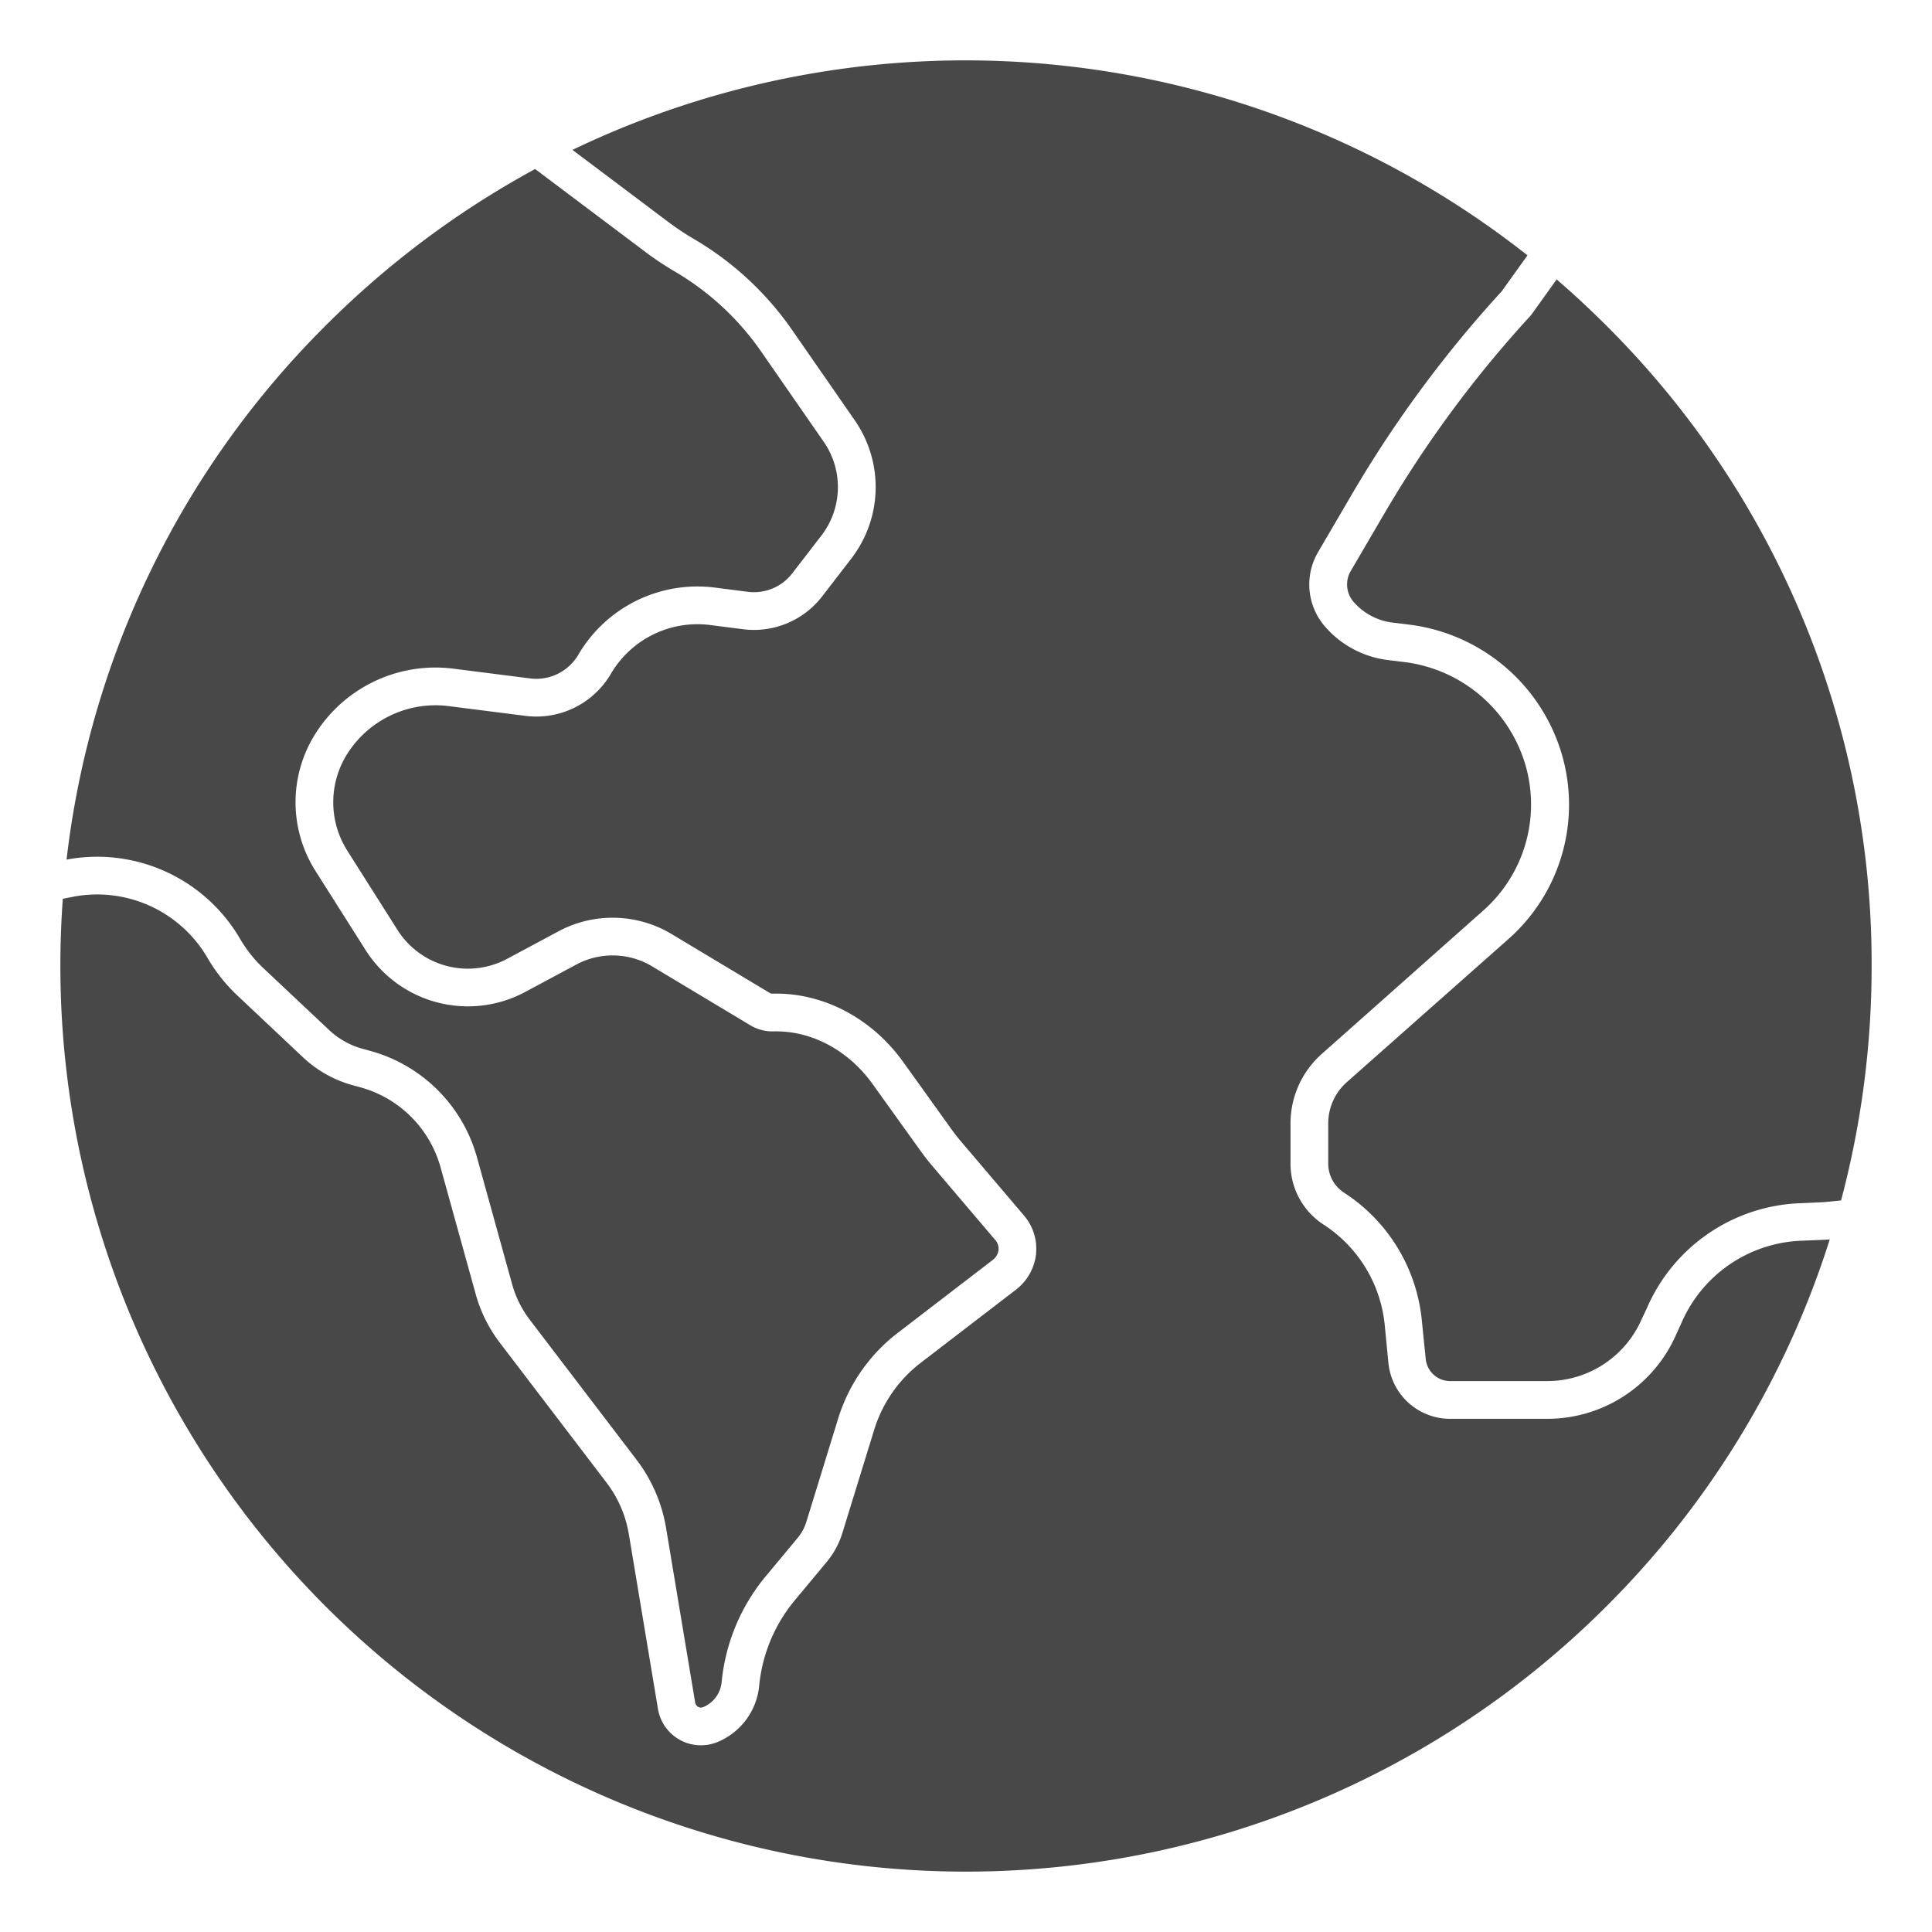 <?xml version="1.0"?>
<svg xmlns="http://www.w3.org/2000/svg" id="Layer_1" data-name="Layer 1" viewBox="0 0 512 512" width="512" height="512"><path style="fill:#484848;" d="M120.255,177.219l20.007,2.541a12.935,12.935,0,0,0,12.924-6.12,36.577,36.577,0,0,1,36.295-17.918l8.748,1.118a12.8,12.8,0,0,0,11.7-4.86l7.709-10a21.056,21.056,0,0,0,.629-24.942L201.646,93.066a72.352,72.352,0,0,0-22.764-21.078,81.941,81.941,0,0,1-7.812-5.195l-29.258-22a240.963,240.963,0,0,0-55.518,41.5A238.18,238.18,0,0,0,17.642,227.805a43.825,43.825,0,0,1,46,21.033,34.453,34.453,0,0,0,6.147,7.725l17.417,16.394a21.172,21.172,0,0,0,8.912,4.991l2.033.556a40.466,40.466,0,0,1,28.224,28.106l9.338,33.69a27.819,27.819,0,0,0,4.71,9.484l28.294,37.1a40.887,40.887,0,0,1,7.793,18.011l7.69,46.139a1.847,1.847,0,0,0,.559,1.128,1.531,1.531,0,0,0,1.6.241,8.005,8.005,0,0,0,4.889-6.672,51.613,51.613,0,0,1,11.959-28.339l8.2-9.859a12.129,12.129,0,0,0,2.275-4.2L222.1,376a45.482,45.482,0,0,1,15.853-22.8l25.058-19.242a3.97,3.97,0,0,0,1.573-2.417,3.491,3.491,0,0,0-.8-2.894L247.1,309.019c-1.08-1.27-2.121-2.6-3.1-3.961l-12.752-17.775c-6.456-9-16.269-14.205-26.25-13.956a11.374,11.374,0,0,1-6.16-1.62l-26.066-15.64a20.341,20.341,0,0,0-19.975-.485l-13.733,7.357a32.108,32.108,0,0,1-42.129-11.081L83.6,230.8a34,34,0,0,1,.576-37.267A37.631,37.631,0,0,1,120.255,177.219Z"/><path style="fill:#484848;" d="M477.336,328.807a36.134,36.134,0,0,0-31.689,21.677l-1.518,3.339A37.271,37.271,0,0,1,409.805,376H384.539a16.424,16.424,0,0,1-16.6-14.833l-.955-9.86A35.884,35.884,0,0,0,350.7,324.492a19.207,19.207,0,0,1-8.7-16.371V298a24.619,24.619,0,0,1,8.166-18.594l42.939-38.125a37.526,37.526,0,0,0,11.045-38.911,38.351,38.351,0,0,0-31.994-26.919l-4.357-.537a26.279,26.279,0,0,1-16.586-8.788,16.986,16.986,0,0,1-2.041-19.587l9.067-15.5A315.411,315.411,0,0,1,397.967,77.2l6.83-9.531A240.488,240.488,0,0,0,151.709,39.723L177.075,58.8a72.119,72.119,0,0,0,6.857,4.56,82.421,82.421,0,0,1,25.931,24.011l16.622,23.97a31.022,31.022,0,0,1-.927,36.745l-7.709,10a22.827,22.827,0,0,1-20.885,8.674l-8.748-1.119a26.582,26.582,0,0,0-26.386,13.027A22.9,22.9,0,0,1,139,189.68l-20.01-2.541a27.673,27.673,0,0,0-26.54,12,24,24,0,0,0-.407,26.308l13.341,21.064a22.071,22.071,0,0,0,28.957,7.617l13.733-7.358a30.388,30.388,0,0,1,29.842.725l26.066,15.639a1.315,1.315,0,0,0,.755.2c13.29-.35,26.246,6.427,34.637,18.124l12.751,17.775c.816,1.136,1.687,2.251,2.59,3.313L271.4,322.17a13.573,13.573,0,0,1,3.056,10.949,13.85,13.85,0,0,1-5.357,8.769L244.042,361.13a35.543,35.543,0,0,0-12.386,17.818l-8.423,27.326a22.073,22.073,0,0,1-4.141,7.648l-8.2,9.86a41.653,41.653,0,0,0-9.689,22.852,17.986,17.986,0,0,1-10.979,14.987,11.5,11.5,0,0,1-4.453.9,11.535,11.535,0,0,1-11.437-9.844l-7.69-46.138a30.867,30.867,0,0,0-5.88-13.59l-28.294-37.1a37.794,37.794,0,0,1-6.4-12.878l-9.338-33.69a30.42,30.42,0,0,0-21.219-21.13l-2.033-.555a31.22,31.22,0,0,1-13.134-7.357L62.935,263.846a44.5,44.5,0,0,1-7.929-9.966,33.825,33.825,0,0,0-35.693-16.218l-2.665.526Q16,247.035,16,256A240,240,0,0,0,425.706,425.706,238.913,238.913,0,0,0,484.9,328.464c-.543.049-1.085.078-1.62.1Z"/><path style="fill:#484848;" d="M412.528,74.049l-6.609,9.223a4.928,4.928,0,0,1-.382.47,305.417,305.417,0,0,0-38.665,52.346l-9.038,15.455a7.059,7.059,0,0,0,.911,8,16.31,16.31,0,0,0,10.291,5.449l4.369.537a48.394,48.394,0,0,1,40.37,33.943,47.527,47.527,0,0,1-13.94,49.307L356.787,286.9A14.615,14.615,0,0,0,352,298v10.119a9.144,9.144,0,0,0,4.123,7.908,45.6,45.6,0,0,1,20.7,34.164l1.01,9.98a6.51,6.51,0,0,0,6.7,5.827h25.266a27.272,27.272,0,0,0,25.168-16.2l1.518-3.219a46.132,46.132,0,0,1,40.392-27.707l5.938-.27c.474-.022.959-.057,1.443-.105l3.642-.366A241.342,241.342,0,0,0,496,256,238.432,238.432,0,0,0,425.706,86.294Q419.31,79.9,412.528,74.049Z"/></svg>
